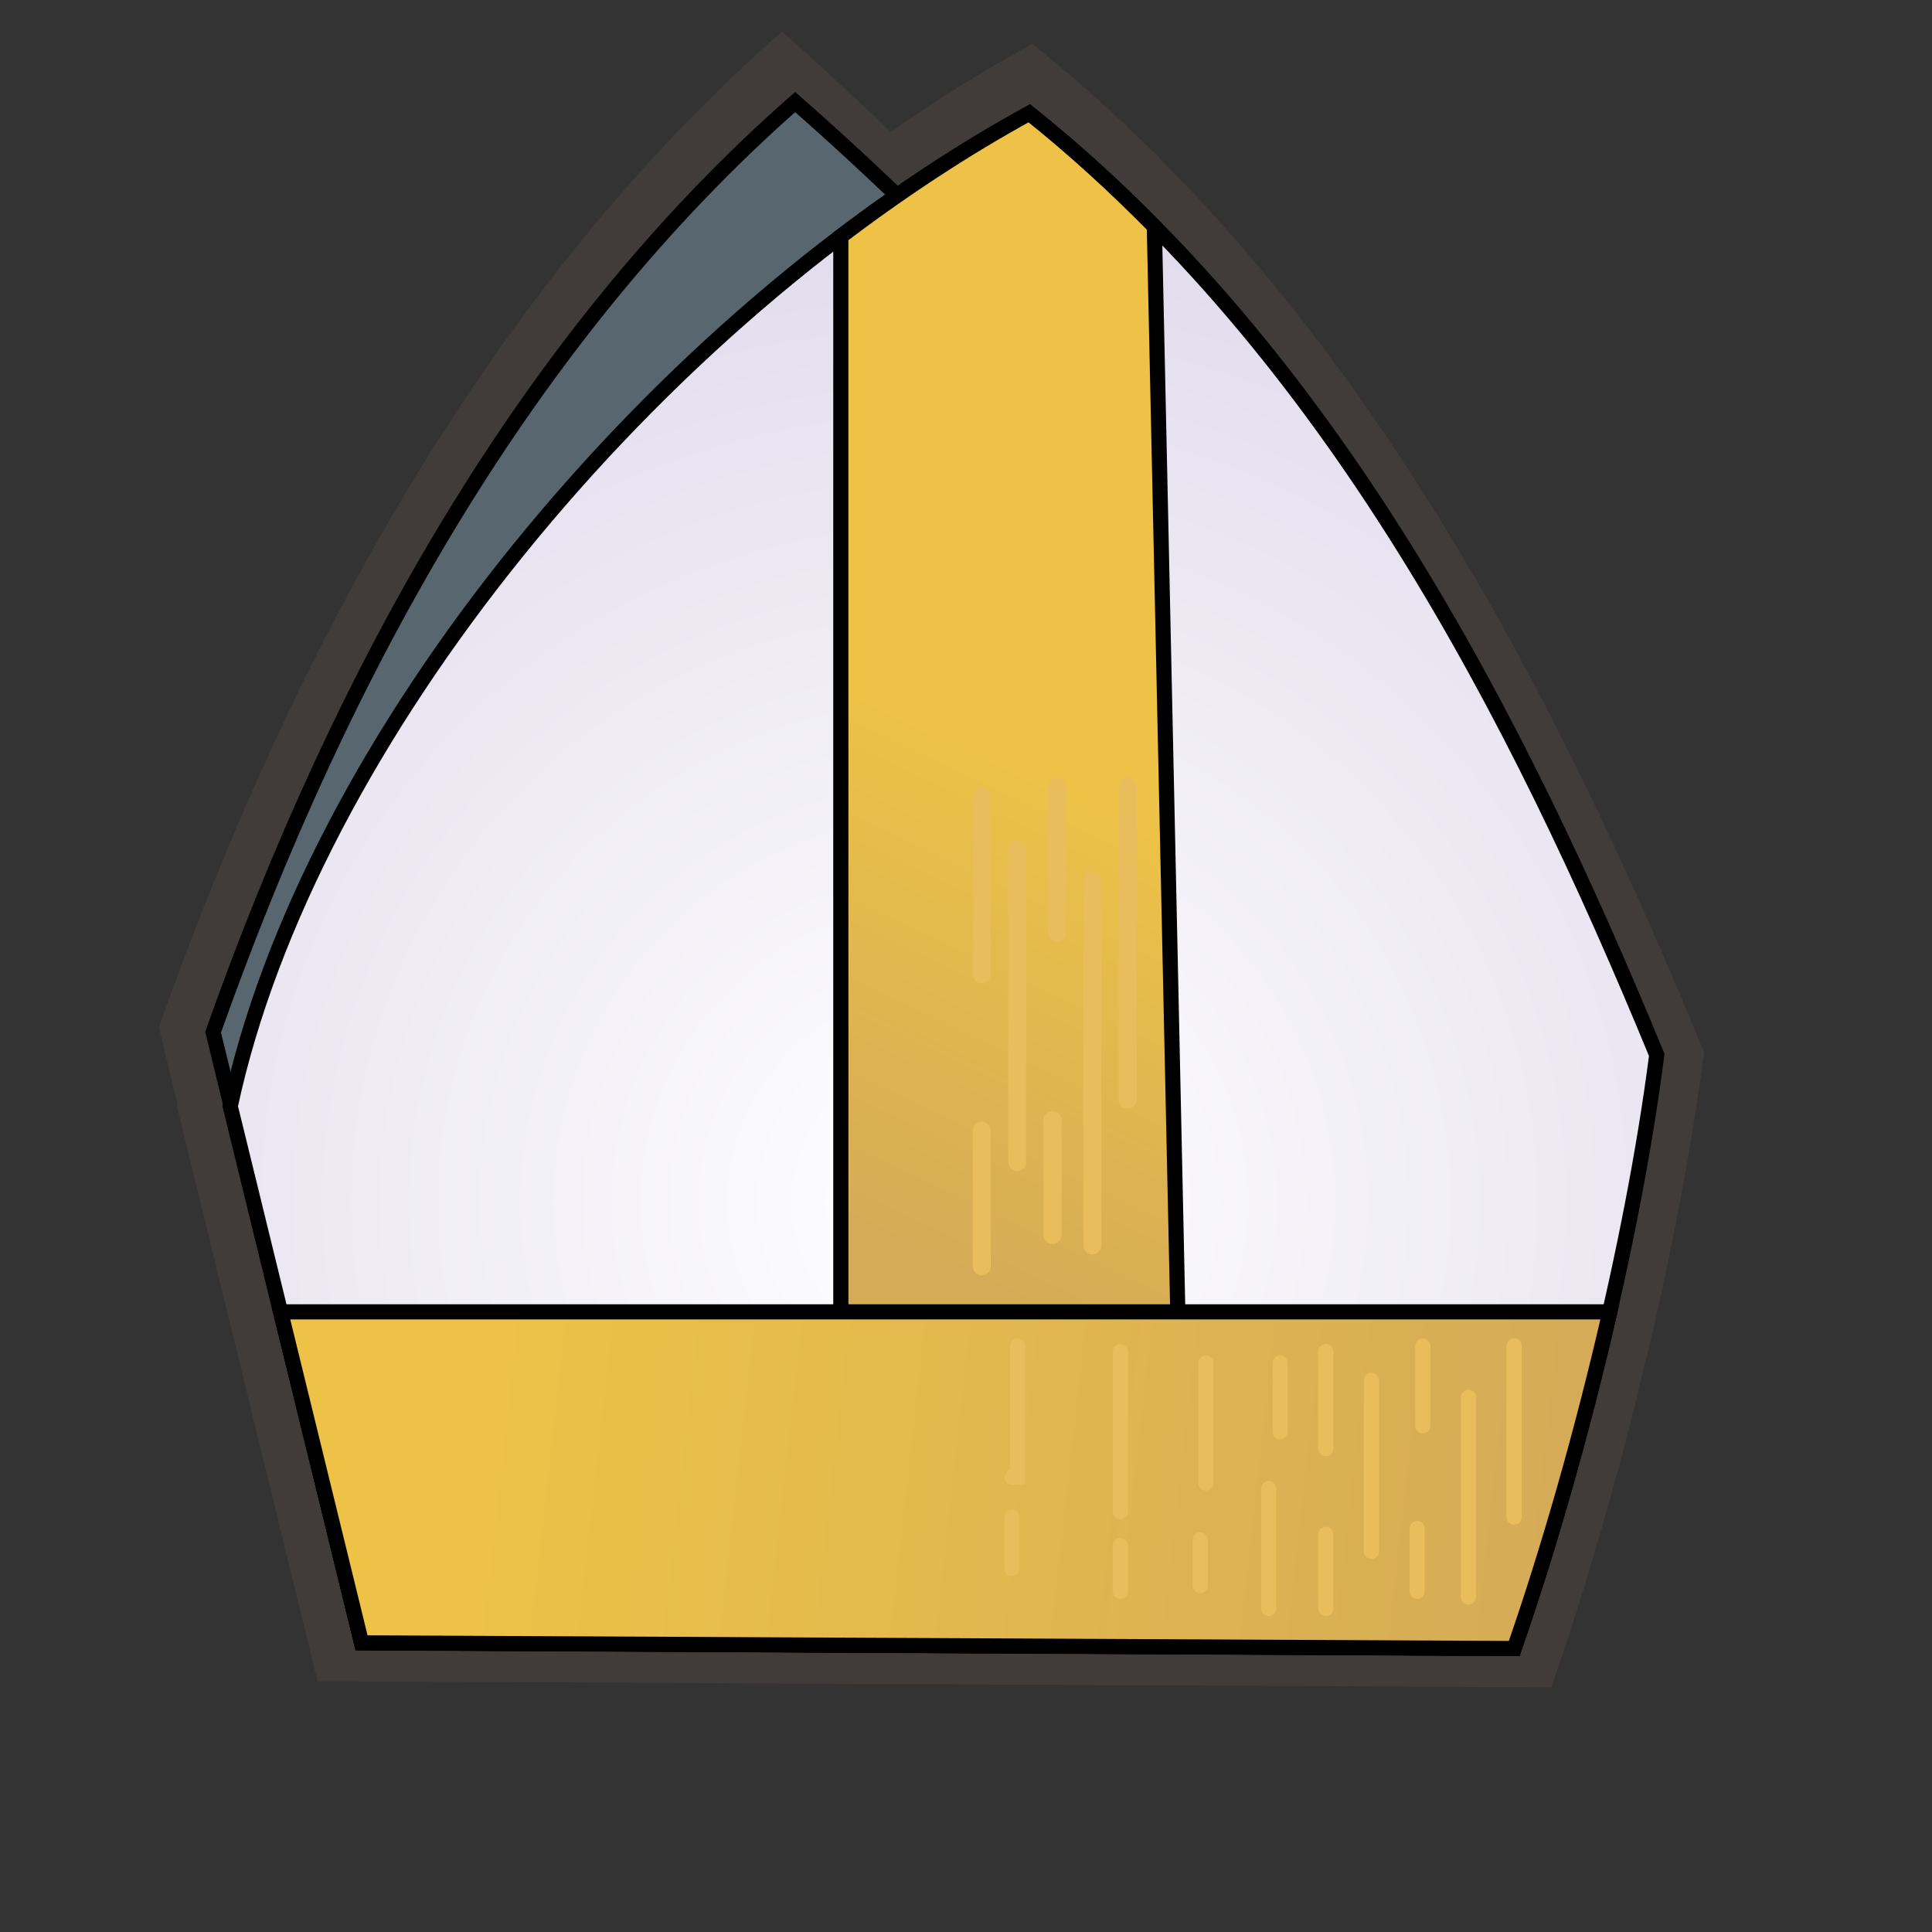 <?xml version="1.0" encoding="UTF-8" standalone="no"?>
<!-- Created with Inkscape (http://www.inkscape.org/) -->
<svg
   xmlns:svg="http://www.w3.org/2000/svg"
   xmlns="http://www.w3.org/2000/svg"
   xmlns:xlink="http://www.w3.org/1999/xlink"
   version="1.0"
   width="2cm"
   height="2cm"
   id="svg2317">
  <rect width="100%" height="100%" fill="#333333" stroke="none"/>
  <defs
     id="defs2319">
    <linearGradient
       id="linearGradient2411">
      <stop
         style="stop-color:#d5ab57;stop-opacity:1"
         offset="0"
         id="stop2413" />
      <stop
         style="stop-color:#edc247;stop-opacity:1"
         offset="1"
         id="stop2415" />
    </linearGradient>
    <linearGradient
       id="linearGradient2397">
      <stop
         style="stop-color:#ffffff;stop-opacity:1"
         offset="0"
         id="stop2399" />
      <stop
         style="stop-color:#e2dded;stop-opacity:1"
         offset="1"
         id="stop2401" />
    </linearGradient>
    <radialGradient
       cx="151.368"
       cy="308.919"
       r="47.567"
       fx="151.368"
       fy="308.919"
       id="radialGradient2395"
       xlink:href="#linearGradient2397"
       gradientUnits="userSpaceOnUse"
       gradientTransform="matrix(0.809,4.694109e-3,-4.653166e-3,0.802,-84.075,-201.417)" />
    <linearGradient
       x1="191.47"
       y1="338.267"
       x2="120.536"
       y2="330.359"
       id="linearGradient2409"
       xlink:href="#linearGradient2411"
       gradientUnits="userSpaceOnUse"
       gradientTransform="matrix(0.593,0,0,0.593,-52.833,-137.959)" />
    <linearGradient
       x1="153.884"
       y1="317.54"
       x2="167.688"
       y2="288.547"
       id="linearGradient2423"
       xlink:href="#linearGradient2411"
       gradientUnits="userSpaceOnUse"
       gradientTransform="matrix(0.593,0,0,0.593,-52.833,-137.959)" />
    <radialGradient
       cx="151.368"
       cy="308.919"
       r="47.567"
       fx="151.368"
       fy="308.919"
       id="radialGradient2559"
       xlink:href="#linearGradient2397"
       gradientUnits="userSpaceOnUse"
       gradientTransform="matrix(1.364,7.917095e-3,-7.848041e-3,1.352,47.963,-107.029)" />
    <linearGradient
       x1="153.884"
       y1="317.54"
       x2="167.688"
       y2="288.547"
       id="linearGradient2561"
       xlink:href="#linearGradient2411"
       gradientUnits="userSpaceOnUse"
       gradientTransform="translate(100.657,0)" />
    <linearGradient
       x1="191.47"
       y1="338.267"
       x2="120.536"
       y2="330.359"
       id="linearGradient2563"
       xlink:href="#linearGradient2411"
       gradientUnits="userSpaceOnUse"
       gradientTransform="translate(100.657,0)" />
  </defs>
  <g
     id="layer1">
    <path
       d="M 30.591,1.239 C 19.438,11.037 11.632,24.898 6.215,40.193 L 6.949,43.208 C 6.941,43.241 6.936,43.274 6.929,43.307 L 12.423,65.779 L 60.699,66.017 C 60.72,65.959 60.739,65.898 60.759,65.839 C 60.761,65.832 60.757,65.826 60.759,65.819 C 60.764,65.806 60.774,65.793 60.779,65.779 C 60.781,65.773 60.777,65.766 60.779,65.76 C 60.784,65.746 60.794,65.734 60.799,65.72 C 60.803,65.707 60.814,65.694 60.818,65.68 C 60.825,65.66 60.831,65.641 60.838,65.621 C 60.909,65.414 60.966,65.217 61.037,65.006 C 61.054,64.954 61.079,64.899 61.096,64.847 C 61.155,64.672 61.216,64.49 61.275,64.312 C 61.283,64.286 61.286,64.258 61.295,64.232 C 61.306,64.199 61.323,64.167 61.334,64.133 C 61.345,64.1 61.363,64.067 61.374,64.034 C 61.383,64.007 61.385,63.982 61.394,63.955 C 61.407,63.915 61.42,63.876 61.433,63.836 C 61.496,63.644 61.55,63.435 61.612,63.241 C 61.616,63.227 61.627,63.215 61.632,63.201 C 61.666,63.094 61.697,62.991 61.731,62.884 C 61.741,62.851 61.76,62.817 61.771,62.784 C 61.801,62.689 61.82,62.603 61.85,62.507 C 61.854,62.495 61.846,62.479 61.85,62.467 C 61.882,62.363 61.937,62.254 61.969,62.15 C 61.989,62.084 62.008,62.017 62.028,61.951 C 62.046,61.894 62.05,61.831 62.068,61.773 C 62.072,61.759 62.084,61.747 62.088,61.733 C 62.121,61.624 62.154,61.506 62.187,61.396 C 62.197,61.362 62.217,61.331 62.227,61.297 C 62.25,61.219 62.263,61.137 62.286,61.059 C 62.29,61.045 62.302,61.033 62.306,61.019 C 62.381,60.769 62.45,60.519 62.524,60.266 C 62.53,60.245 62.538,60.226 62.544,60.206 C 62.574,60.102 62.613,59.993 62.643,59.889 C 62.656,59.844 62.67,59.795 62.683,59.75 C 62.708,59.663 62.718,59.579 62.742,59.492 C 62.76,59.431 62.784,59.375 62.802,59.313 C 62.821,59.245 62.842,59.184 62.861,59.115 C 62.863,59.109 62.86,59.101 62.861,59.095 C 62.932,58.846 63.01,58.593 63.08,58.342 C 63.094,58.289 63.105,58.235 63.119,58.183 C 63.142,58.101 63.156,58.027 63.179,57.945 C 63.188,57.913 63.19,57.878 63.199,57.846 C 63.219,57.772 63.258,57.701 63.278,57.628 C 63.289,57.588 63.307,57.548 63.318,57.509 C 63.421,57.128 63.514,56.743 63.615,56.358 C 63.636,56.278 63.654,56.2 63.675,56.12 C 63.689,56.064 63.7,56.017 63.714,55.961 C 63.72,55.941 63.729,55.922 63.734,55.902 C 63.762,55.793 63.785,55.674 63.813,55.565 C 63.825,55.52 63.842,55.471 63.853,55.426 C 64.047,54.665 64.225,53.894 64.408,53.125 C 64.412,53.111 64.425,53.1 64.428,53.086 C 64.521,52.694 64.616,52.308 64.706,51.915 C 65.546,48.248 66.233,44.559 66.67,41.165 C 61.64,28.93 55.22,16.171 45.625,6.455 C 45.6,6.429 45.572,6.402 45.546,6.376 C 45.521,6.35 45.492,6.322 45.467,6.296 C 45.447,6.277 45.427,6.257 45.407,6.237 C 45.374,6.203 45.342,6.172 45.308,6.138 C 45.298,6.127 45.299,6.109 45.288,6.098 C 45.248,6.058 45.21,6.02 45.169,5.979 C 45.166,5.975 45.153,5.983 45.149,5.979 C 45.048,5.879 44.954,5.782 44.852,5.682 C 44.819,5.649 44.786,5.615 44.753,5.582 C 44.734,5.564 44.712,5.542 44.693,5.523 C 44.667,5.497 44.64,5.469 44.614,5.444 C 44.537,5.369 44.453,5.3 44.376,5.225 C 44.363,5.213 44.349,5.199 44.336,5.186 C 44.295,5.146 44.259,5.106 44.217,5.067 C 44.214,5.064 44.201,5.07 44.197,5.067 C 44.145,5.017 44.111,4.958 44.059,4.908 C 44.019,4.871 43.979,4.846 43.94,4.809 C 43.869,4.743 43.792,4.676 43.721,4.611 C 43.701,4.592 43.682,4.57 43.662,4.551 C 43.629,4.521 43.596,4.482 43.563,4.452 C 43.548,4.439 43.537,4.426 43.523,4.412 C 43.484,4.376 43.443,4.349 43.404,4.313 C 43.397,4.307 43.391,4.299 43.384,4.293 C 43.335,4.248 43.295,4.2 43.245,4.154 C 43.198,4.111 43.154,4.078 43.106,4.035 C 43.039,3.974 42.976,3.918 42.908,3.857 C 42.883,3.834 42.855,3.82 42.829,3.797 C 42.692,3.676 42.57,3.541 42.432,3.421 C 42.428,3.417 42.416,3.424 42.412,3.421 C 42.318,3.338 42.21,3.245 42.115,3.163 C 42.069,3.123 42.022,3.083 41.976,3.044 C 41.899,2.978 41.835,2.911 41.758,2.845 C 41.74,2.83 41.716,2.821 41.698,2.806 C 41.661,2.774 41.617,2.738 41.579,2.707 C 41.474,2.617 41.368,2.517 41.262,2.429 C 41.255,2.423 41.249,2.415 41.242,2.409 C 41.15,2.332 41.057,2.267 40.964,2.191 C 40.916,2.151 40.874,2.111 40.826,2.072 C 40.793,2.046 40.759,2.019 40.726,1.992 C 40.611,1.899 40.505,1.807 40.389,1.715 C 40.347,1.738 40.312,1.751 40.27,1.774 C 40.244,1.789 40.217,1.819 40.191,1.834 C 40.175,1.843 40.147,1.845 40.131,1.854 C 40.089,1.877 40.055,1.909 40.012,1.933 C 39.971,1.956 39.935,1.969 39.893,1.992 C 39.872,2.004 39.855,2.02 39.834,2.032 C 39.727,2.092 39.623,2.15 39.516,2.211 C 39.492,2.225 39.462,2.236 39.437,2.25 C 39.336,2.308 39.24,2.37 39.14,2.429 C 39.126,2.437 39.113,2.441 39.1,2.449 C 39.072,2.465 39.048,2.472 39.021,2.488 C 38.986,2.508 38.956,2.528 38.921,2.548 C 38.868,2.579 38.816,2.616 38.763,2.647 C 38.69,2.69 38.617,2.723 38.545,2.766 C 38.491,2.798 38.44,2.833 38.386,2.865 C 38.378,2.87 38.374,2.88 38.366,2.885 C 38.333,2.905 38.301,2.924 38.267,2.945 C 38.241,2.96 38.214,2.968 38.188,2.984 C 38.169,2.995 38.147,3.013 38.128,3.024 C 38.088,3.048 38.05,3.078 38.009,3.103 C 37.968,3.129 37.932,3.137 37.89,3.163 C 37.864,3.179 37.837,3.206 37.811,3.222 C 37.798,3.23 37.784,3.234 37.771,3.242 C 37.724,3.271 37.68,3.292 37.632,3.321 C 37.591,3.347 37.555,3.375 37.513,3.401 C 37.493,3.413 37.474,3.428 37.454,3.44 C 37.35,3.505 37.24,3.573 37.136,3.639 C 37.121,3.649 37.112,3.669 37.097,3.678 C 37.059,3.703 37.016,3.713 36.978,3.738 C 36.957,3.751 36.939,3.764 36.918,3.778 C 36.869,3.809 36.809,3.845 36.76,3.877 C 36.748,3.884 36.731,3.889 36.72,3.897 C 36.691,3.915 36.669,3.938 36.641,3.956 C 36.608,3.977 36.574,3.994 36.541,4.016 C 36.533,4.021 36.529,4.03 36.522,4.035 C 36.469,4.07 36.415,4.1 36.363,4.135 C 36.334,4.153 36.312,4.175 36.284,4.194 C 36.263,4.207 36.244,4.221 36.224,4.234 C 36.16,4.276 36.09,4.31 36.026,4.353 C 36.018,4.358 36.014,4.367 36.006,4.373 C 35.972,4.395 35.94,4.429 35.907,4.452 C 35.822,4.508 35.733,4.554 35.649,4.611 C 35.608,4.638 35.571,4.662 35.53,4.69 C 35.51,4.703 35.49,4.716 35.47,4.73 C 35.45,4.744 35.431,4.755 35.411,4.769 C 35.371,4.796 35.332,4.821 35.292,4.849 C 35.251,4.877 35.214,4.92 35.173,4.948 C 35.154,4.961 35.132,4.974 35.113,4.987 C 35.028,5.046 34.941,5.107 34.855,5.166 C 33.432,3.801 32.014,2.485 30.591,1.239 z "
       style="fill:#735c56;fill-opacity:0.228;fill-rule:evenodd;stroke:none;stroke-width:1.07px;stroke-linecap:butt;stroke-linejoin:miter;stroke-opacity:1"
       id="path2507" />
    <path
       d="M 14.143,64.271 L 8.338,40.383 C 13.399,26.095 20.692,13.146 31.11,3.993 C 43.091,14.486 55.519,29.89 61.026,43.285 C 60.058,50.801 61.547,57.871 59.24,64.494 L 14.143,64.271 z "
       style="fill:#58676f;fill-opacity:1;fill-rule:evenodd;stroke:#000000;stroke-width:0.593px;stroke-linecap:butt;stroke-linejoin:miter;stroke-opacity:1"
       id="path2387" />
    <path
       d="M 14.143,64.271 L 9.008,43.285 C 12.059,28.997 25.603,12.476 40.263,4.439 C 52.021,13.816 59.314,27.881 64.821,41.276 C 63.854,48.792 61.547,57.871 59.24,64.494 L 14.143,64.271 z "
       style="fill:url(#radialGradient2395);fill-opacity:1;fill-rule:evenodd;stroke:#000000;stroke-width:0.593px;stroke-linecap:butt;stroke-linejoin:miter;stroke-opacity:1"
       id="path2368" />
    <path
       d="M 40.272,4.431 C 37.771,5.803 35.288,7.436 32.898,9.249 L 32.898,61.814 L 46.294,61.147 L 45.164,8.86 C 43.622,7.298 41.998,5.807 40.272,4.431 z "
       style="fill:url(#linearGradient2423);fill-opacity:1;fill-rule:evenodd;stroke:#000000;stroke-width:0.593px;stroke-linecap:butt;stroke-linejoin:miter;stroke-opacity:1"
       id="path2384" />
    <path
       d="M 10.979,51.327 L 14.147,64.278 L 59.245,64.5 C 60.579,60.671 61.913,56.021 62.988,51.327 L 10.979,51.327 z "
       style="fill:url(#linearGradient2409);fill-opacity:1;fill-rule:evenodd;stroke:#000000;stroke-width:0.593px;stroke-linecap:butt;stroke-linejoin:miter;stroke-opacity:1"
       id="path2376" />
    <path
       d="M 59.24,52.662 L 59.24,59.359"
       style="fill:none;fill-opacity:0.75;fill-rule:evenodd;stroke:#e9bd5c;stroke-width:0.593px;stroke-linecap:round;stroke-linejoin:miter;stroke-opacity:1"
       id="path2427" />
    <path
       d="M 57.454,54.671 L 57.454,62.485"
       style="fill:none;fill-opacity:0.75;fill-rule:evenodd;stroke:#e9bd5c;stroke-width:0.593px;stroke-linecap:round;stroke-linejoin:miter;stroke-opacity:1"
       id="path2429" />
    <path
       d="M 55.668,52.662 L 55.668,55.787"
       style="fill:none;fill-opacity:0.75;fill-rule:evenodd;stroke:#e9bd5c;stroke-width:0.593px;stroke-linecap:round;stroke-linejoin:miter;stroke-opacity:1"
       id="path2431" />
    <path
       d="M 55.445,59.806 L 55.445,62.262"
       style="fill:none;fill-opacity:0.75;fill-rule:evenodd;stroke:#e9bd5c;stroke-width:0.593px;stroke-linecap:round;stroke-linejoin:miter;stroke-opacity:1"
       id="path2433" />
    <path
       d="M 53.658,54.001 L 53.658,60.699"
       style="fill:none;fill-opacity:0.75;fill-rule:evenodd;stroke:#e9bd5c;stroke-width:0.593px;stroke-linecap:round;stroke-linejoin:miter;stroke-opacity:1"
       id="path2435" />
    <path
       d="M 51.872,52.885 L 51.872,56.68"
       style="fill:none;fill-opacity:0.75;fill-rule:evenodd;stroke:#e9bd5c;stroke-width:0.593px;stroke-linecap:round;stroke-linejoin:miter;stroke-opacity:1"
       id="path2437" />
    <path
       d="M 51.872,60.029 L 51.872,62.931"
       style="fill:none;fill-opacity:0.75;fill-rule:evenodd;stroke:#e9bd5c;stroke-width:0.593px;stroke-linecap:round;stroke-linejoin:miter;stroke-opacity:1"
       id="path2439" />
    <path
       d="M 50.086,53.331 L 50.086,56.01"
       style="fill:none;fill-opacity:0.75;fill-rule:evenodd;stroke:#e9bd5c;stroke-width:0.593px;stroke-linecap:round;stroke-linejoin:miter;stroke-opacity:1"
       id="path2441" />
    <path
       d="M 49.64,58.243 L 49.64,62.931"
       style="fill:none;fill-opacity:0.75;fill-rule:evenodd;stroke:#e9bd5c;stroke-width:0.593px;stroke-linecap:round;stroke-linejoin:miter;stroke-opacity:1"
       id="path2443" />
    <path
       d="M 47.184,53.331 L 47.184,58.02"
       style="fill:none;fill-opacity:0.75;fill-rule:evenodd;stroke:#e9bd5c;stroke-width:0.593px;stroke-linecap:round;stroke-linejoin:miter;stroke-opacity:1"
       id="path2445" />
    <path
       d="M 46.961,60.252 L 46.961,62.038"
       style="fill:none;fill-opacity:0.75;fill-rule:evenodd;stroke:#e9bd5c;stroke-width:0.593px;stroke-linecap:round;stroke-linejoin:miter;stroke-opacity:1"
       id="path2447" />
    <path
       d="M 43.835,52.885 L 43.835,59.136"
       style="fill:none;fill-opacity:0.75;fill-rule:evenodd;stroke:#e9bd5c;stroke-width:0.593px;stroke-linecap:round;stroke-linejoin:miter;stroke-opacity:1"
       id="path2449" />
    <path
       d="M 43.835,62.262 L 43.835,60.476"
       style="fill:none;fill-opacity:0.75;fill-rule:evenodd;stroke:#e9bd5c;stroke-width:0.593px;stroke-linecap:round;stroke-linejoin:miter;stroke-opacity:1"
       id="path2451" />
    <path
       d="M 39.817,52.662 L 39.817,57.797 L 39.594,57.797"
       style="fill:none;fill-opacity:0.75;fill-rule:evenodd;stroke:#e9bd5c;stroke-width:0.593px;stroke-linecap:round;stroke-linejoin:miter;stroke-opacity:1"
       id="path2453" />
    <path
       d="M 39.594,61.369 L 39.594,59.359"
       style="fill:none;fill-opacity:0.75;fill-rule:evenodd;stroke:#e9bd5c;stroke-width:0.593px;stroke-linecap:round;stroke-linejoin:miter;stroke-opacity:1"
       id="path2455" />
    <path
       d="M 44.125,30.776 L 44.125,43.016"
       style="fill:none;fill-opacity:0.75;fill-rule:evenodd;stroke:#e9bd5c;stroke-width:0.706px;stroke-linecap:round;stroke-linejoin:miter;stroke-opacity:1"
       id="path2493" />
    <path
       d="M 42.74,34.448 L 42.74,48.727"
       style="fill:none;fill-opacity:0.75;fill-rule:evenodd;stroke:#e9bd5c;stroke-width:0.706px;stroke-linecap:round;stroke-linejoin:miter;stroke-opacity:1"
       id="path2495" />
    <path
       d="M 41.355,30.776 L 41.355,36.488"
       style="fill:none;fill-opacity:0.75;fill-rule:evenodd;stroke:#e9bd5c;stroke-width:0.706px;stroke-linecap:round;stroke-linejoin:miter;stroke-opacity:1"
       id="path2497" />
    <path
       d="M 41.181,43.832 L 41.181,48.319"
       style="fill:none;fill-opacity:0.75;fill-rule:evenodd;stroke:#e9bd5c;stroke-width:0.706px;stroke-linecap:round;stroke-linejoin:miter;stroke-opacity:1"
       id="path2499" />
    <path
       d="M 39.796,33.224 L 39.796,45.463"
       style="fill:none;fill-opacity:0.75;fill-rule:evenodd;stroke:#e9bd5c;stroke-width:0.706px;stroke-linecap:round;stroke-linejoin:miter;stroke-opacity:1"
       id="path2501" />
    <path
       d="M 38.411,31.184 L 38.411,38.12"
       style="fill:none;fill-opacity:0.75;fill-rule:evenodd;stroke:#e9bd5c;stroke-width:0.706px;stroke-linecap:round;stroke-linejoin:miter;stroke-opacity:1"
       id="path2503" />
    <path
       d="M 38.411,44.239 L 38.411,49.543"
       style="fill:none;fill-opacity:0.75;fill-rule:evenodd;stroke:#e9bd5c;stroke-width:0.706px;stroke-linecap:round;stroke-linejoin:miter;stroke-opacity:1"
       id="path2505" />
  </g>
</svg>
